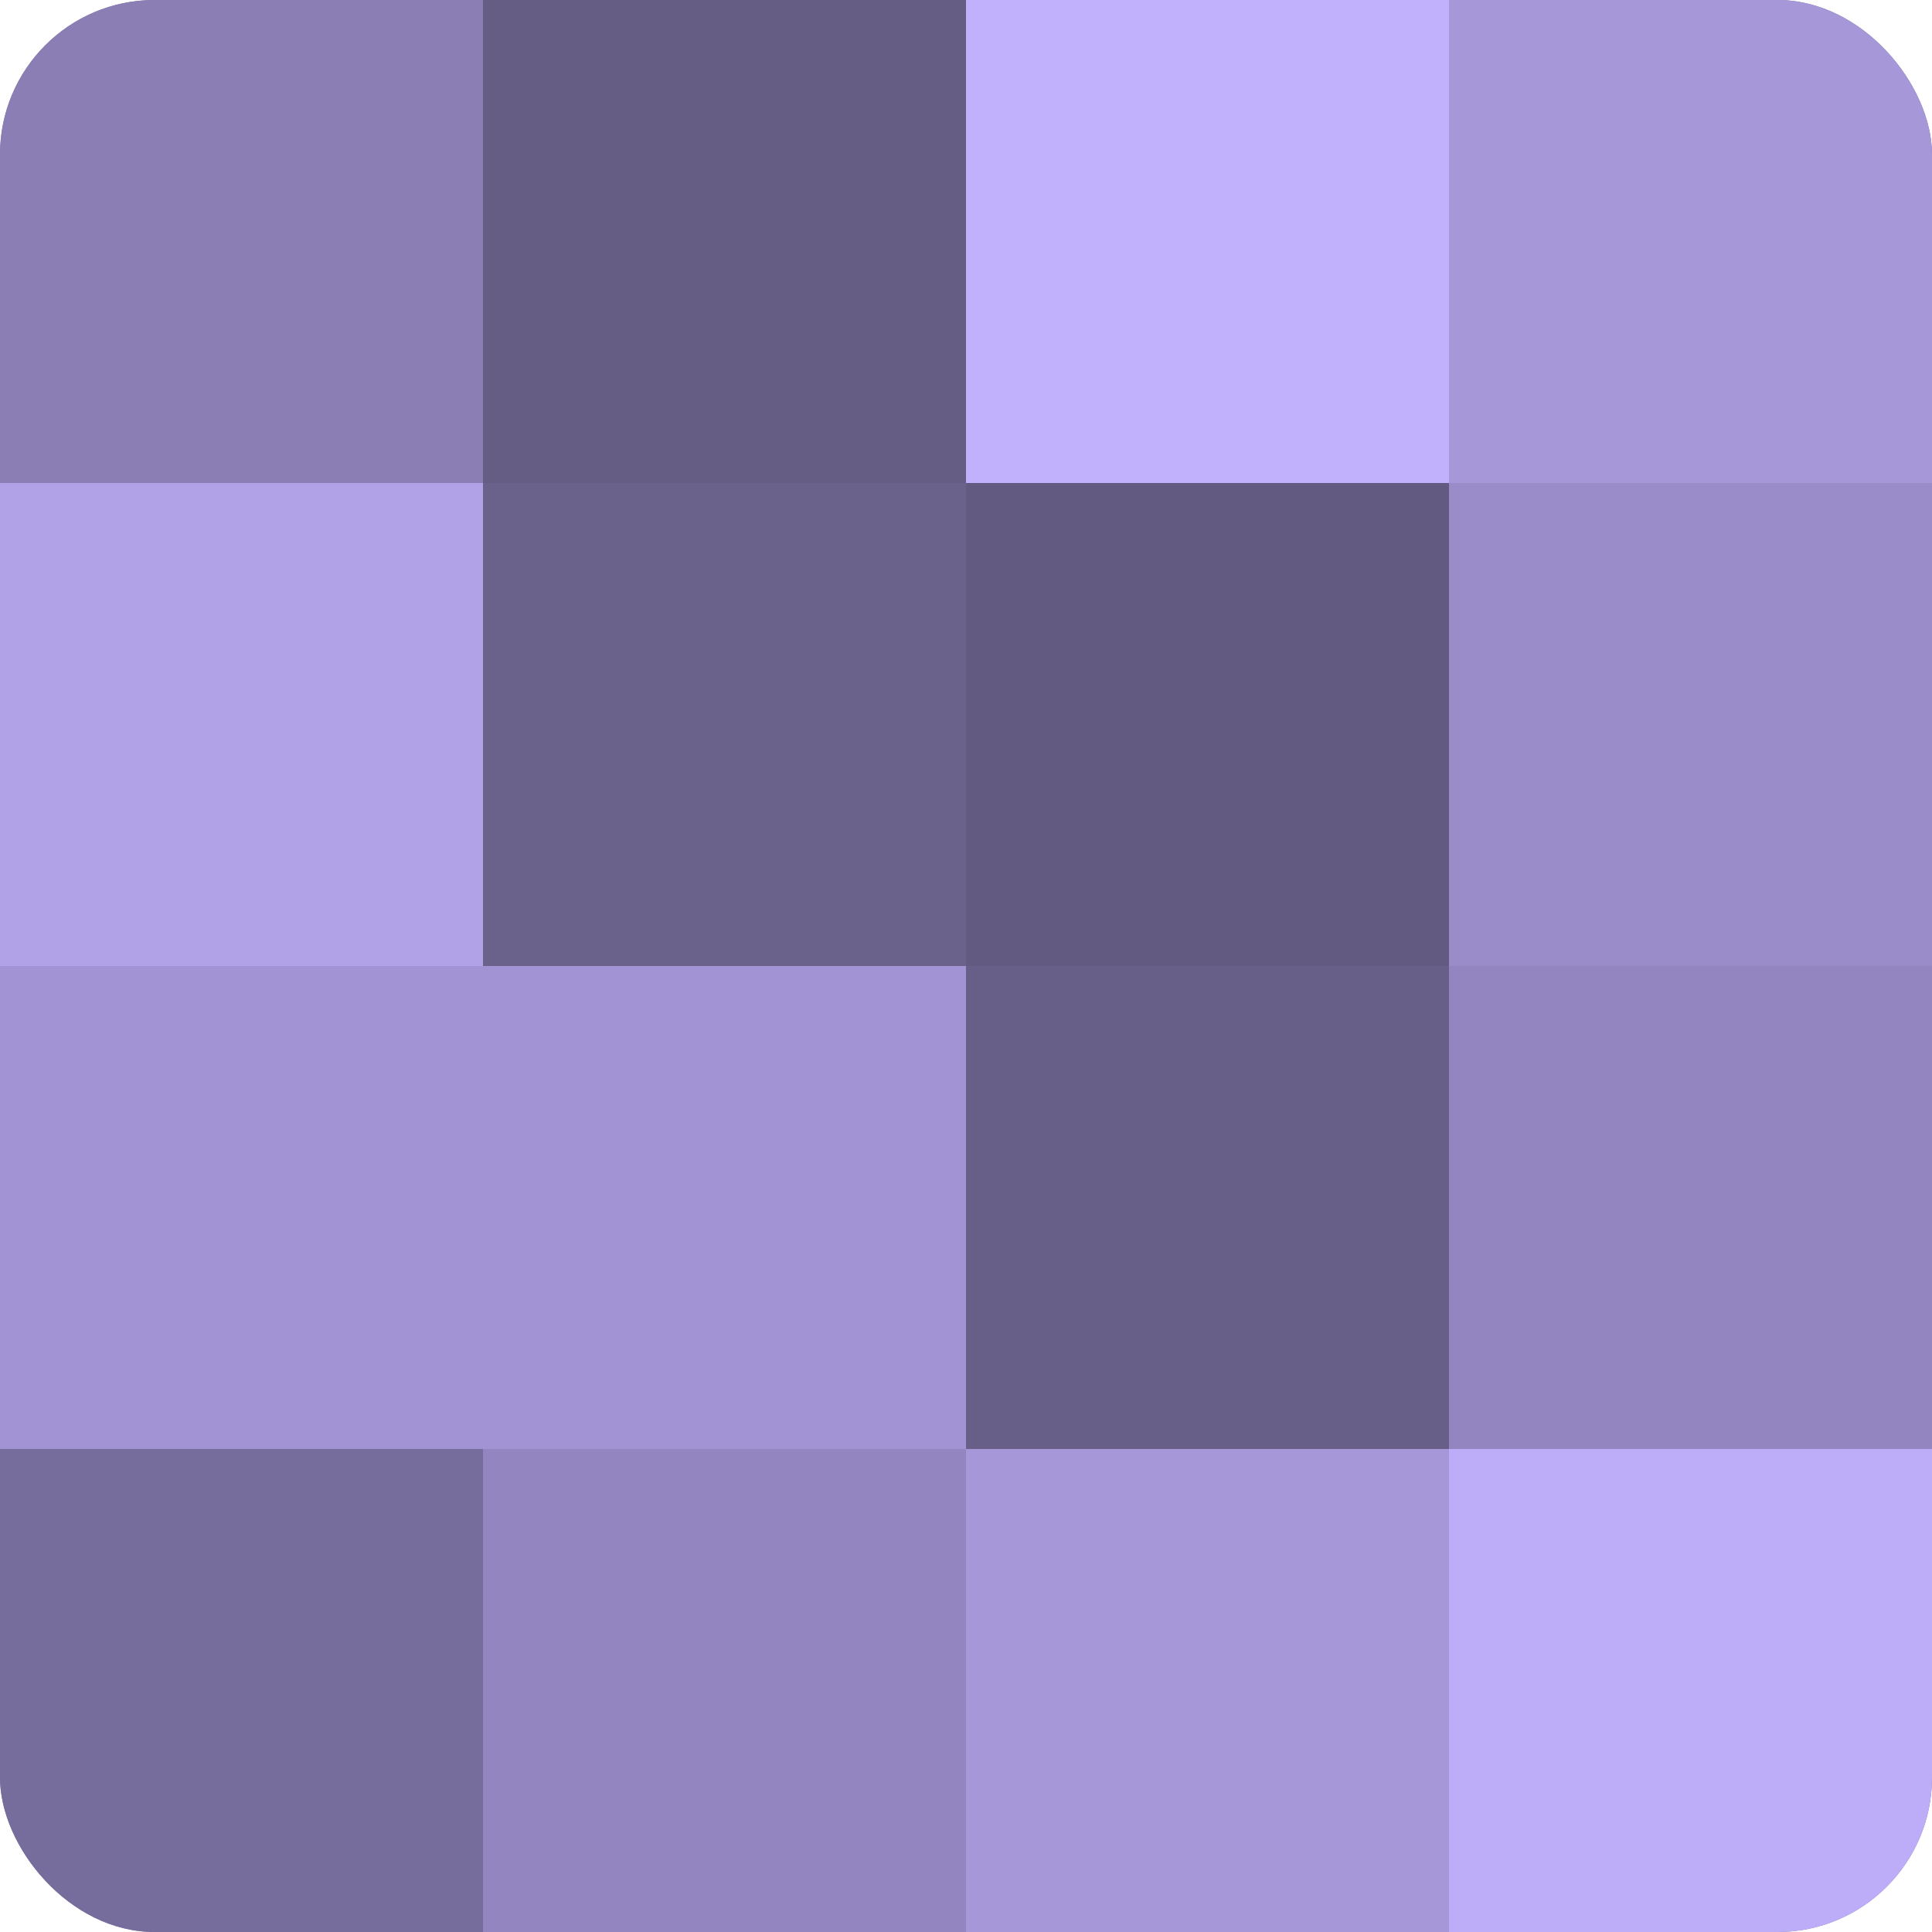 <?xml version="1.0" encoding="UTF-8"?>
<svg xmlns="http://www.w3.org/2000/svg" width="80" height="80" viewBox="0 0 100 100" preserveAspectRatio="xMidYMid meet"><defs><clipPath id="c" width="100" height="100"><rect width="100" height="100" rx="8" ry="8"/></clipPath></defs><g clip-path="url(#c)"><rect width="100" height="100" fill="#7a70a0"/><rect width="25" height="25" fill="#8a7eb4"/><rect y="25" width="25" height="25" fill="#b1a2e8"/><rect y="50" width="25" height="25" fill="#a294d4"/><rect y="75" width="25" height="25" fill="#776d9c"/><rect x="25" width="25" height="25" fill="#655d84"/><rect x="25" y="25" width="25" height="25" fill="#6b628c"/><rect x="25" y="50" width="25" height="25" fill="#a294d4"/><rect x="25" y="75" width="25" height="25" fill="#9386c0"/><rect x="50" width="25" height="25" fill="#c1b0fc"/><rect x="50" y="25" width="25" height="25" fill="#625a80"/><rect x="50" y="50" width="25" height="25" fill="#685f88"/><rect x="50" y="75" width="25" height="25" fill="#a597d8"/><rect x="75" width="25" height="25" fill="#a597d8"/><rect x="75" y="25" width="25" height="25" fill="#998cc8"/><rect x="75" y="50" width="25" height="25" fill="#9386c0"/><rect x="75" y="75" width="25" height="25" fill="#bdadf8"/></g></svg>
